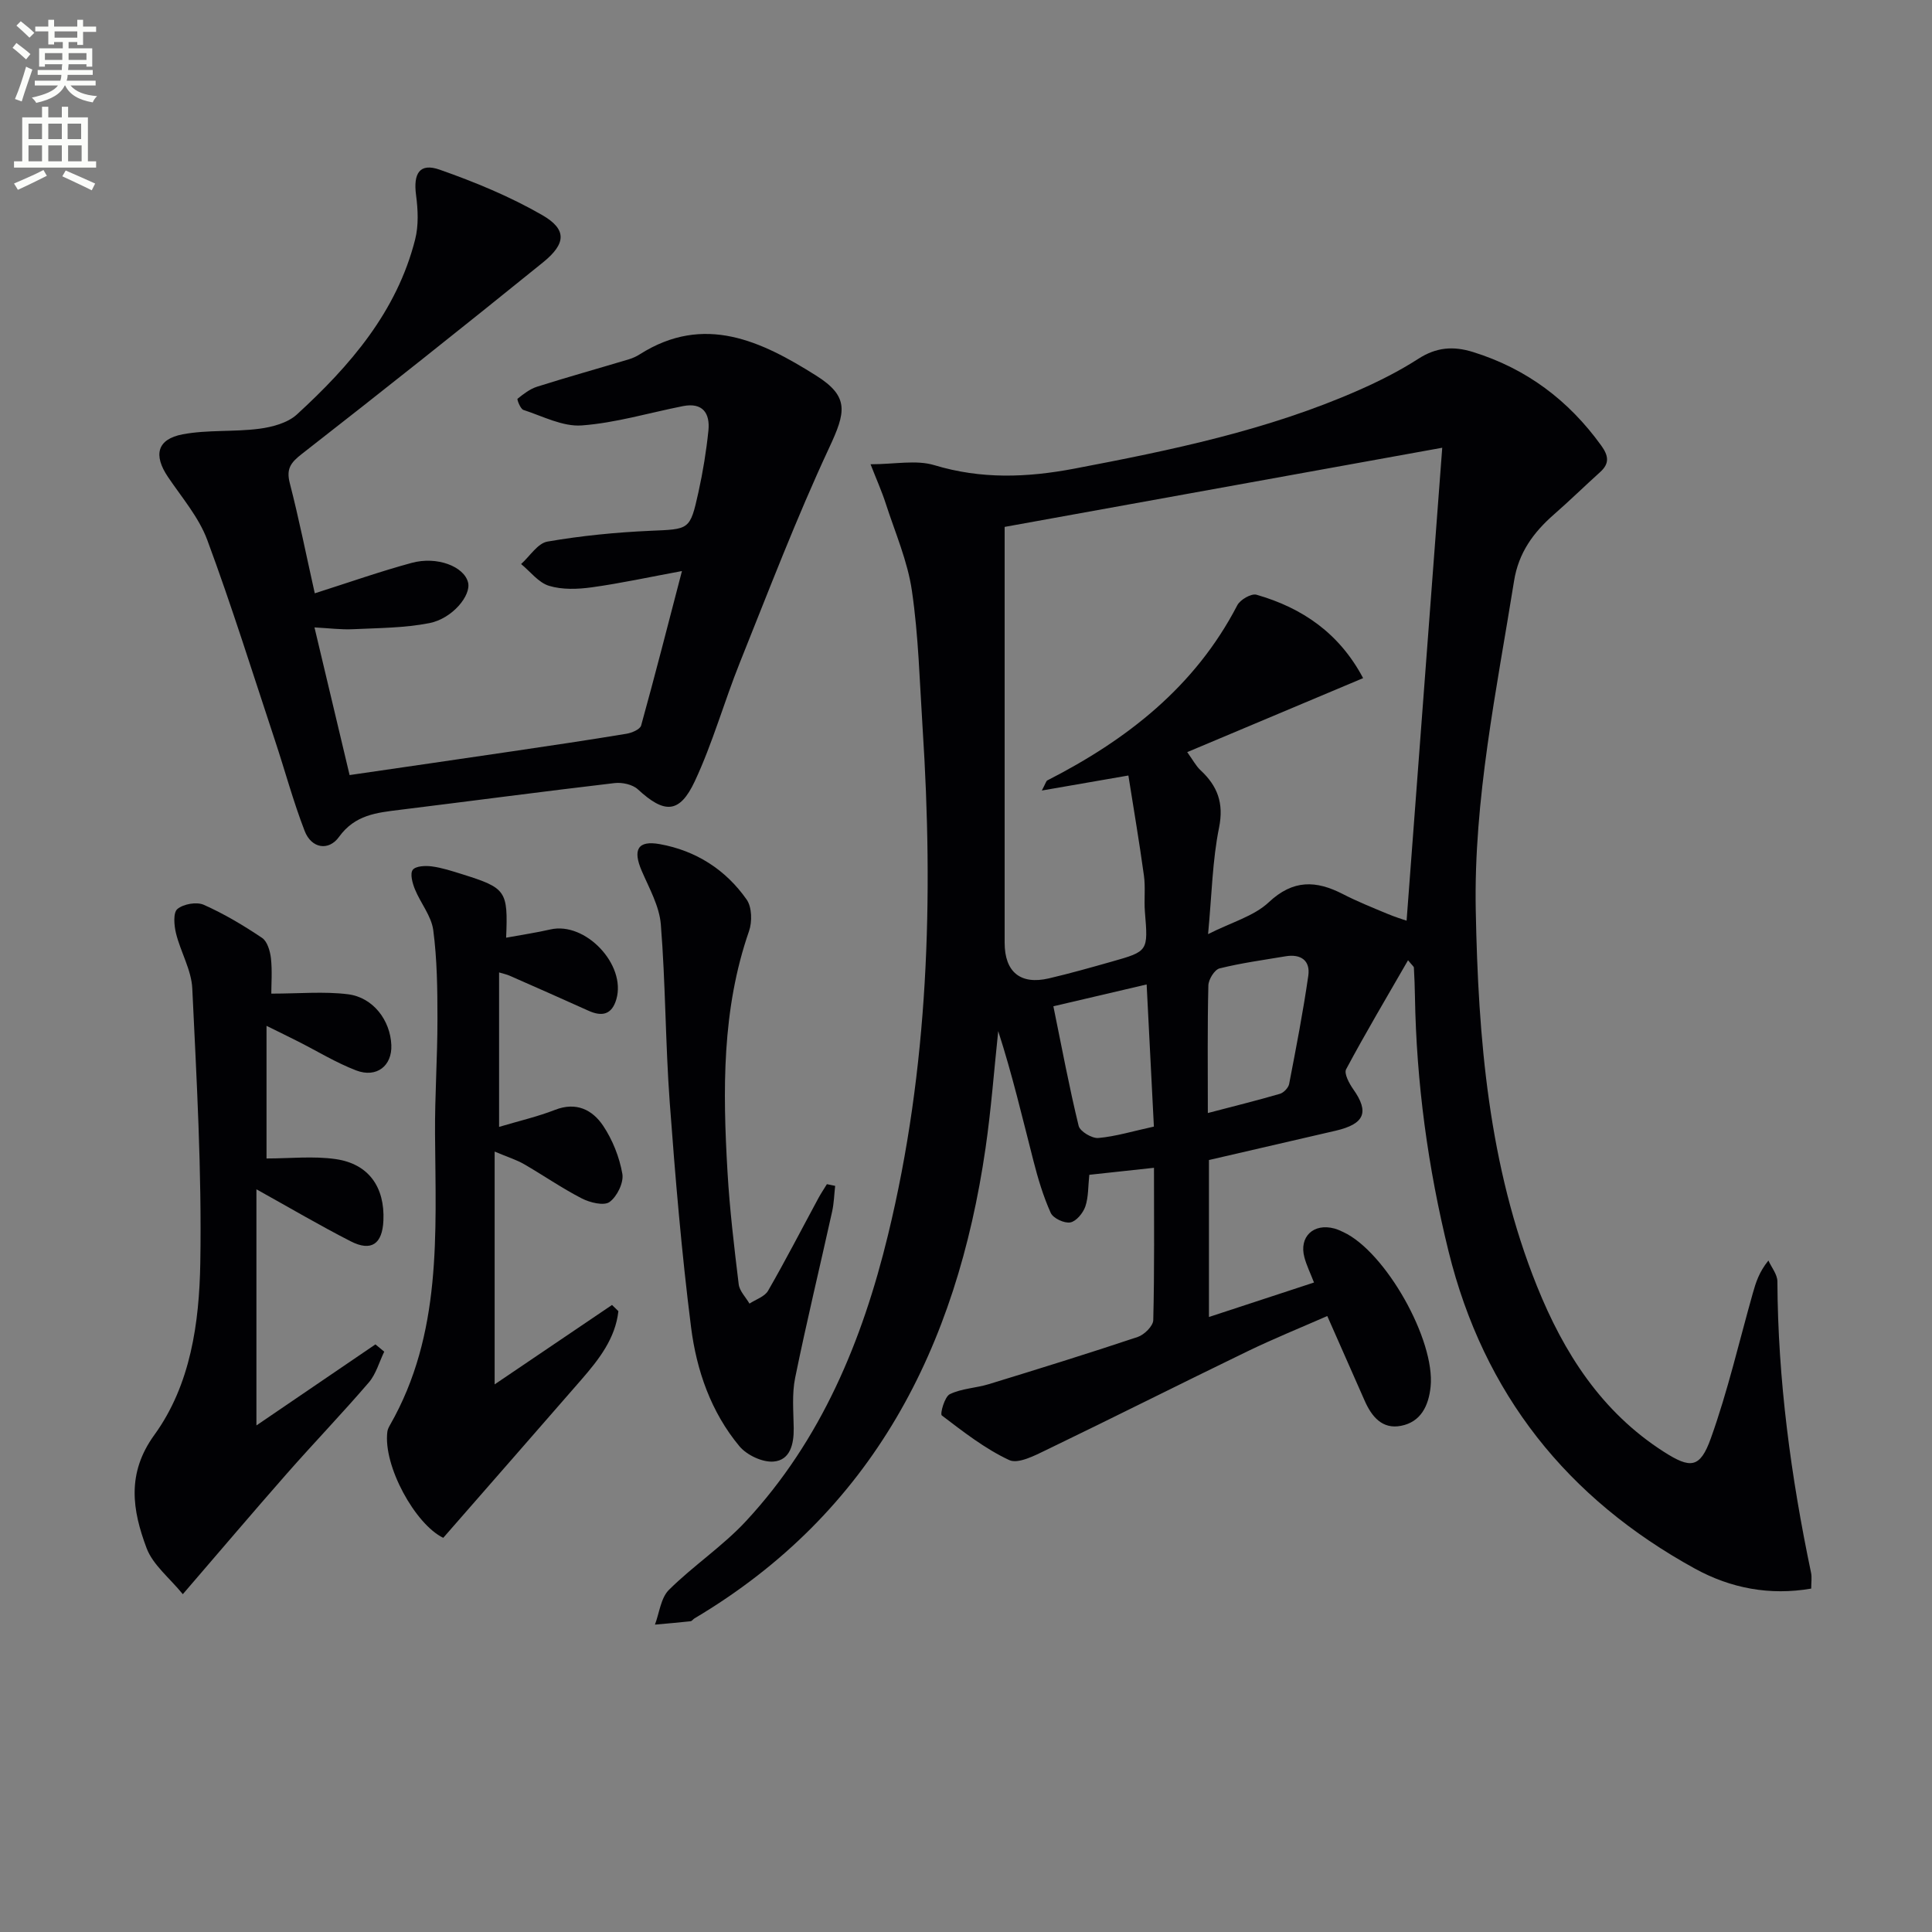 <svg enable-background="new 0 0 400 400" viewBox="0 0 400 400" xmlns="http://www.w3.org/2000/svg"><rect x="0" y="0" width="400" height="400" fill="#808080" stroke="none"/><path d="m2.6 9.9.8-1c.9.7 1.9 1.4 2.9 2.3l-.9 1.1c-1.1-1-2-1.8-2.8-2.4zm.5 10.6c.9-2.1 1.6-4.3 2.3-6.7.4.2.8.4 1.3.6-.7 2.1-1.5 4.3-2.2 6.6zm.3-15.2.9-.9c1 .8 2 1.6 2.8 2.4l-1 1c-.9-.9-1.8-1.7-2.7-2.5zm12.6-1.2h1.2v1.4h2.7v1.1h-2.7v2.7h-1.2v-.6h-1.8v1.3h4.9v3.8h-1.2v-.5h-3.7c0 .4-.1.9-.1 1.2h5.1v1h-5.2c0 .5-.1.9-.2 1.2h6v1h-5.2c1.1 1.3 2.9 2 5.5 2.2-.4.4-.7.8-.9 1.3-2.9-.5-4.8-1.6-5.7-3.5h-.1c-.8 1.7-2.7 2.9-5.9 3.6-.2-.4-.6-.8-.9-1.1 2.8-.6 4.6-1.4 5.4-2.5h-4.8v-1h5.3c.1-.3.2-.7.2-1.2h-4.9v-1h5c0-.4 0-.8.1-1.2h-3.6v.5h-1.2v-3.8h4.9v-1.3h-1.8v.5h-1.2v-2.7h-2.7v-1h2.7v-1.4h1.2v1.4h4.8zm-6.7 8.3h3.6c0-.4 0-.9 0-1.4h-3.6zm1.9-4.6h4.8v-1.3h-4.7v1.3zm6.7 3.2h-3.7v1.4h3.7z" fill="#fbfcfa"/><path d="m8.7 22.1h1.3v2.2h2.8v-2.2h1.3v2.2h4.1v9.1h1.7v1.3h-17v-1.3h1.7v-9.1h4.1zm.3 13.1.7 1.2c-1.8.9-3.8 1.9-6 2.9-.2-.4-.5-.8-.8-1.3 2.3-1 4.4-1.9 6.1-2.8zm-3.1-6.4h2.8v-3.2h-2.8zm0 4.6h2.8v-3.3h-2.8zm4.1-4.6h2.8v-3.2h-2.8zm0 4.6h2.8v-3.3h-2.8zm3.6 1.9c2.1.9 4.1 1.8 6.1 2.7l-.7 1.4c-2.2-1.1-4.2-2-6.1-2.9zm3.2-9.7h-2.8v3.2h2.8zm-2.7 7.8h2.8v-3.3h-2.8z" fill="#fbfcfa"/><g fill="#010104"><path d="m180.24 96.12c5.04 0 9.44-.95 13.21.19 9.71 2.93 19.15 2.58 28.96.72 20.09-3.82 40.06-7.95 58.88-16.24 4.25-1.87 8.45-3.99 12.35-6.5 3.71-2.39 7.21-2.69 11.33-1.41 11.08 3.45 19.77 9.98 26.53 19.34 1.53 2.12 1.8 3.72-.23 5.54-3.21 2.89-6.3 5.92-9.55 8.76-4.25 3.72-7.32 7.92-8.25 13.76-3.62 22.63-8.38 45.18-7.93 68.21.51 26.47 2.63 52.83 12.67 77.79 5.56 13.82 13.36 26.04 26.27 34.3 5.49 3.51 7.49 3.47 9.73-2.79 3.51-9.79 5.85-20 8.69-30.04.62-2.19 1.28-4.36 3.23-6.77.65 1.44 1.85 2.87 1.86 4.32.1 20.37 2.8 40.43 6.97 60.32.2.95.03 1.97.03 3.28-8.57 1.48-16.66-.06-24.07-4.13-26.43-14.51-43.73-36.16-51.01-65.68-4.28-17.36-6.66-34.91-6.96-52.76-.03-2-.11-4-.22-5.99-.01-.24-.36-.47-1.21-1.53-4.44 7.71-8.8 15.05-12.82 22.57-.47.88.64 2.95 1.48 4.14 3.34 4.73 2.37 7.18-3.64 8.58-8.71 2.03-17.42 4.03-26.24 6.07v32.5c7.29-2.39 14.31-4.7 21.75-7.14-.75-1.94-1.54-3.53-1.99-5.22-1.14-4.26 1.89-7.12 6.21-5.96.64.17 1.25.46 1.85.74 8.73 4.05 19.07 22.37 18.07 32.03-.41 3.93-2.01 7.28-6.12 8.08-3.9.77-6.09-1.92-7.54-5.22-2.47-5.61-4.96-11.22-7.73-17.51-5.42 2.38-11.05 4.66-16.51 7.3-13.91 6.74-27.72 13.7-41.64 20.42-2.42 1.17-5.85 2.96-7.71 2.1-5.01-2.34-9.5-5.86-13.95-9.24-.4-.31.58-3.88 1.66-4.4 2.45-1.19 5.42-1.26 8.09-2.08 10.3-3.16 20.6-6.35 30.82-9.77 1.35-.45 3.18-2.26 3.21-3.48.26-10.28.15-20.58.15-31.54-4.76.51-8.97.97-13.39 1.45-.26 2.39-.16 4.62-.83 6.58-.47 1.35-1.89 3.07-3.11 3.28-1.25.22-3.55-.86-4.05-1.98-1.55-3.44-2.64-7.11-3.58-10.78-2.3-8.96-4.41-17.96-7.29-26.85-.86 8.09-1.46 16.22-2.63 24.27-5.98 41.15-23.27 75.36-60.27 97.33-.28.17-.51.55-.8.58-2.45.27-4.91.48-7.37.7.92-2.44 1.21-5.52 2.89-7.19 5.06-5.02 11.15-9.05 15.98-14.26 15.57-16.79 24.06-37.3 29.38-59.21 8.41-34.59 9.45-69.74 7.16-105.08-.61-9.45-.84-18.97-2.21-28.31-.89-6.13-3.46-12.02-5.39-17.98-.83-2.59-1.96-5.1-3.17-8.21zm69.88 97.28c4.88-2.47 9.49-3.71 12.56-6.59 5.05-4.74 9.79-4.55 15.33-1.71 2.95 1.52 6.04 2.76 9.1 4.04 1.71.72 3.5 1.27 4.11 1.48 2.46-32.6 4.89-64.83 7.38-97.92-29.69 5.37-60.06 10.87-90.6 16.39v4.58 81.5c0 6.08 3.28 8.77 9.17 7.39 4.36-1.02 8.67-2.24 12.98-3.46 7.61-2.15 7.56-2.17 6.89-10.32-.2-2.49.14-5.03-.2-7.49-.96-6.99-2.15-13.95-3.22-20.73-6.41 1.11-11.73 2.04-17.92 3.11.82-1.56.9-1.97 1.13-2.09 16.49-8.42 30.59-19.4 39.34-36.27.6-1.16 2.9-2.48 3.96-2.18 9.54 2.73 17.18 8 22.09 17.27-12.38 5.21-24.25 10.2-36.42 15.32 1.18 1.63 1.8 2.85 2.74 3.73 3.53 3.28 4.88 6.81 3.85 11.92-1.37 6.74-1.49 13.75-2.27 22.03zm-.05 37.04c5.37-1.41 10.18-2.59 14.93-3.98.78-.23 1.74-1.24 1.9-2.02 1.44-7.46 2.89-14.92 3.97-22.44.45-3.15-1.57-4.54-4.71-4.01-4.57.77-9.19 1.39-13.67 2.51-1.03.26-2.28 2.28-2.31 3.52-.21 8.47-.11 16.95-.11 26.42zm-11.17 2.81c-.5-9.75-.98-19.28-1.5-29.43-6.72 1.57-12.93 3.02-19.31 4.52 1.76 8.59 3.27 16.72 5.23 24.75.28 1.16 2.75 2.63 4.08 2.52 3.6-.32 7.13-1.41 11.5-2.36z"/><path d="m65.17 122.84c7.13-2.27 13.53-4.53 20.06-6.3 5.29-1.44 10.87.76 11.68 4.06.66 2.67-3.24 7.47-8.01 8.41-5.16 1.01-10.52 1.01-15.81 1.26-2.46.12-4.93-.21-7.98-.37 2.45 10.32 4.81 20.23 7.27 30.57 11.43-1.67 22.56-3.27 33.69-4.92 7.88-1.16 15.76-2.33 23.61-3.63 1.12-.18 2.83-.9 3.06-1.71 2.9-10.47 5.59-21.01 8.45-31.98-6.73 1.24-12.67 2.54-18.68 3.37-2.9.4-6.1.52-8.83-.31-2.19-.66-3.88-2.95-5.79-4.51 1.81-1.62 3.43-4.3 5.45-4.65 7-1.21 14.13-1.91 21.23-2.23 8.16-.36 8.28-.07 10.03-7.98.93-4.21 1.63-8.49 2.07-12.78.36-3.58-1.18-5.86-5.26-5.06-6.99 1.38-13.92 3.48-20.97 4-3.93.29-8.08-1.91-12.07-3.21-.63-.2-1.37-2.19-1.22-2.31 1.23-.99 2.57-2.03 4.05-2.5 6.3-1.99 12.67-3.77 19-5.67.79-.24 1.57-.59 2.27-1.04 13.34-8.46 25.2-2.7 36.47 4.39 6.97 4.38 6.17 7.6 2.72 14.99-6.78 14.54-12.51 29.57-18.49 44.47-3.26 8.13-5.62 16.65-9.32 24.55-3.17 6.77-6.31 6.73-11.79 1.67-1.1-1.01-3.26-1.48-4.83-1.29-14.84 1.74-29.65 3.71-44.48 5.54-4.77.59-9.26 1.02-12.56 5.6-2.15 2.99-5.72 2.39-7.11-1.22-2.38-6.15-4.09-12.55-6.17-18.81-4.59-13.85-8.93-27.78-14-41.45-1.75-4.71-5.27-8.79-8.14-13.05-3.04-4.51-2.27-7.81 3.05-8.82 5.17-.97 10.59-.47 15.84-1.15 2.71-.35 5.88-1.2 7.8-2.95 11.02-10.1 20.7-21.28 24.49-36.24.74-2.9.59-6.17.19-9.19-.6-4.52.76-6.71 4.89-5.26 7.29 2.56 14.55 5.55 21.23 9.4 5.12 2.95 4.98 5.89.18 9.78-16.55 13.39-33.21 26.63-49.98 39.7-2.31 1.8-3.22 3.08-2.46 6.03 1.9 7.37 3.39 14.85 5.17 22.8z"/><path d="m56.17 205.72c5.79 0 10.9-.49 15.87.13 5.22.65 8.76 5.39 8.98 10.5.19 4.31-3.04 6.9-7.31 5.26-4.15-1.6-8.01-3.97-12-5.99-2-1.01-4.01-1.99-6.53-3.23v27.46c4.9 0 9.69-.54 14.32.13 6.83.98 10.19 5.8 9.88 12.73-.22 4.85-2.5 6.47-6.77 4.29-6.32-3.23-12.45-6.84-19.52-10.77v48.89c8.36-5.69 16.5-11.24 24.64-16.78.61.5 1.21 1 1.82 1.51-1.04 2.14-1.69 4.62-3.18 6.36-5.52 6.43-11.41 12.55-17.01 18.92-6.91 7.86-13.68 15.84-21.51 24.93-2.74-3.37-6.2-6.06-7.51-9.56-2.92-7.8-4.19-15.41 1.62-23.42 7.52-10.38 9.3-23.23 9.51-35.64.32-18.92-.76-37.87-1.66-56.79-.18-3.83-2.41-7.53-3.36-11.38-.41-1.64-.63-4.3.27-5.06 1.24-1.05 3.98-1.54 5.47-.88 4.21 1.87 8.23 4.27 12.07 6.85 1.1.74 1.67 2.76 1.84 4.26.28 2.62.07 5.29.07 7.28z"/><path d="m91.77 318.39c-5.78-2.78-12.49-14.9-11.57-21.99.06-.47.31-.95.55-1.37 10.79-18.87 9.46-39.59 9.32-60.16-.06-7.97.51-15.95.5-23.92 0-6.13-.07-12.32-.87-18.38-.39-2.93-2.63-5.59-3.8-8.47-.51-1.25-1.04-3.2-.45-4 .6-.81 2.63-.9 3.96-.72 2.12.28 4.2.97 6.26 1.61 9.14 2.87 9.52 3.41 9.12 13.15 3.17-.58 6.19-1.03 9.17-1.71 7.24-1.66 15.73 7.29 13.65 14.45-.93 3.2-2.96 3.65-5.77 2.38-5.44-2.46-10.9-4.86-16.37-7.27-.58-.25-1.21-.38-2.14-.66v31.98c4.09-1.22 7.95-2.11 11.6-3.53 4.39-1.71 7.73 0 9.94 3.29 1.96 2.93 3.37 6.49 3.98 9.95.32 1.82-1.09 4.71-2.65 5.84-1.16.84-4.06.13-5.75-.74-4.12-2.12-7.96-4.79-11.98-7.11-1.51-.87-3.23-1.4-6.06-2.59v48.2c8.2-5.55 16.25-10.99 24.3-16.44.44.43.88.85 1.32 1.28-.62 5.62-3.99 9.95-7.61 14.12-9.38 10.78-18.79 21.52-28.65 32.81z"/><path d="m172.91 245.52c-.2 1.76-.24 3.56-.62 5.29-2.54 11.48-5.31 22.92-7.66 34.44-.69 3.36-.35 6.96-.3 10.45.04 3.28-.72 6.62-4.18 6.9-2.3.19-5.53-1.34-7.06-3.17-5.89-7.07-8.88-15.71-10.01-24.62-1.96-15.47-3.27-31.03-4.42-46.58-.9-12.25-.86-24.58-1.84-36.82-.3-3.79-2.4-7.49-3.96-11.11-1.88-4.37-.84-6.36 3.75-5.53 7.46 1.34 13.64 5.28 17.98 11.48 1.09 1.56 1.16 4.59.49 6.52-5.65 16.26-5.44 33.02-4.46 49.83.45 7.78 1.38 15.55 2.32 23.29.17 1.41 1.46 2.68 2.23 4.01 1.31-.87 3.15-1.44 3.85-2.66 3.64-6.32 6.98-12.81 10.45-19.23.53-.97 1.15-1.89 1.73-2.84.57.11 1.14.23 1.71.35z"/></g></svg>